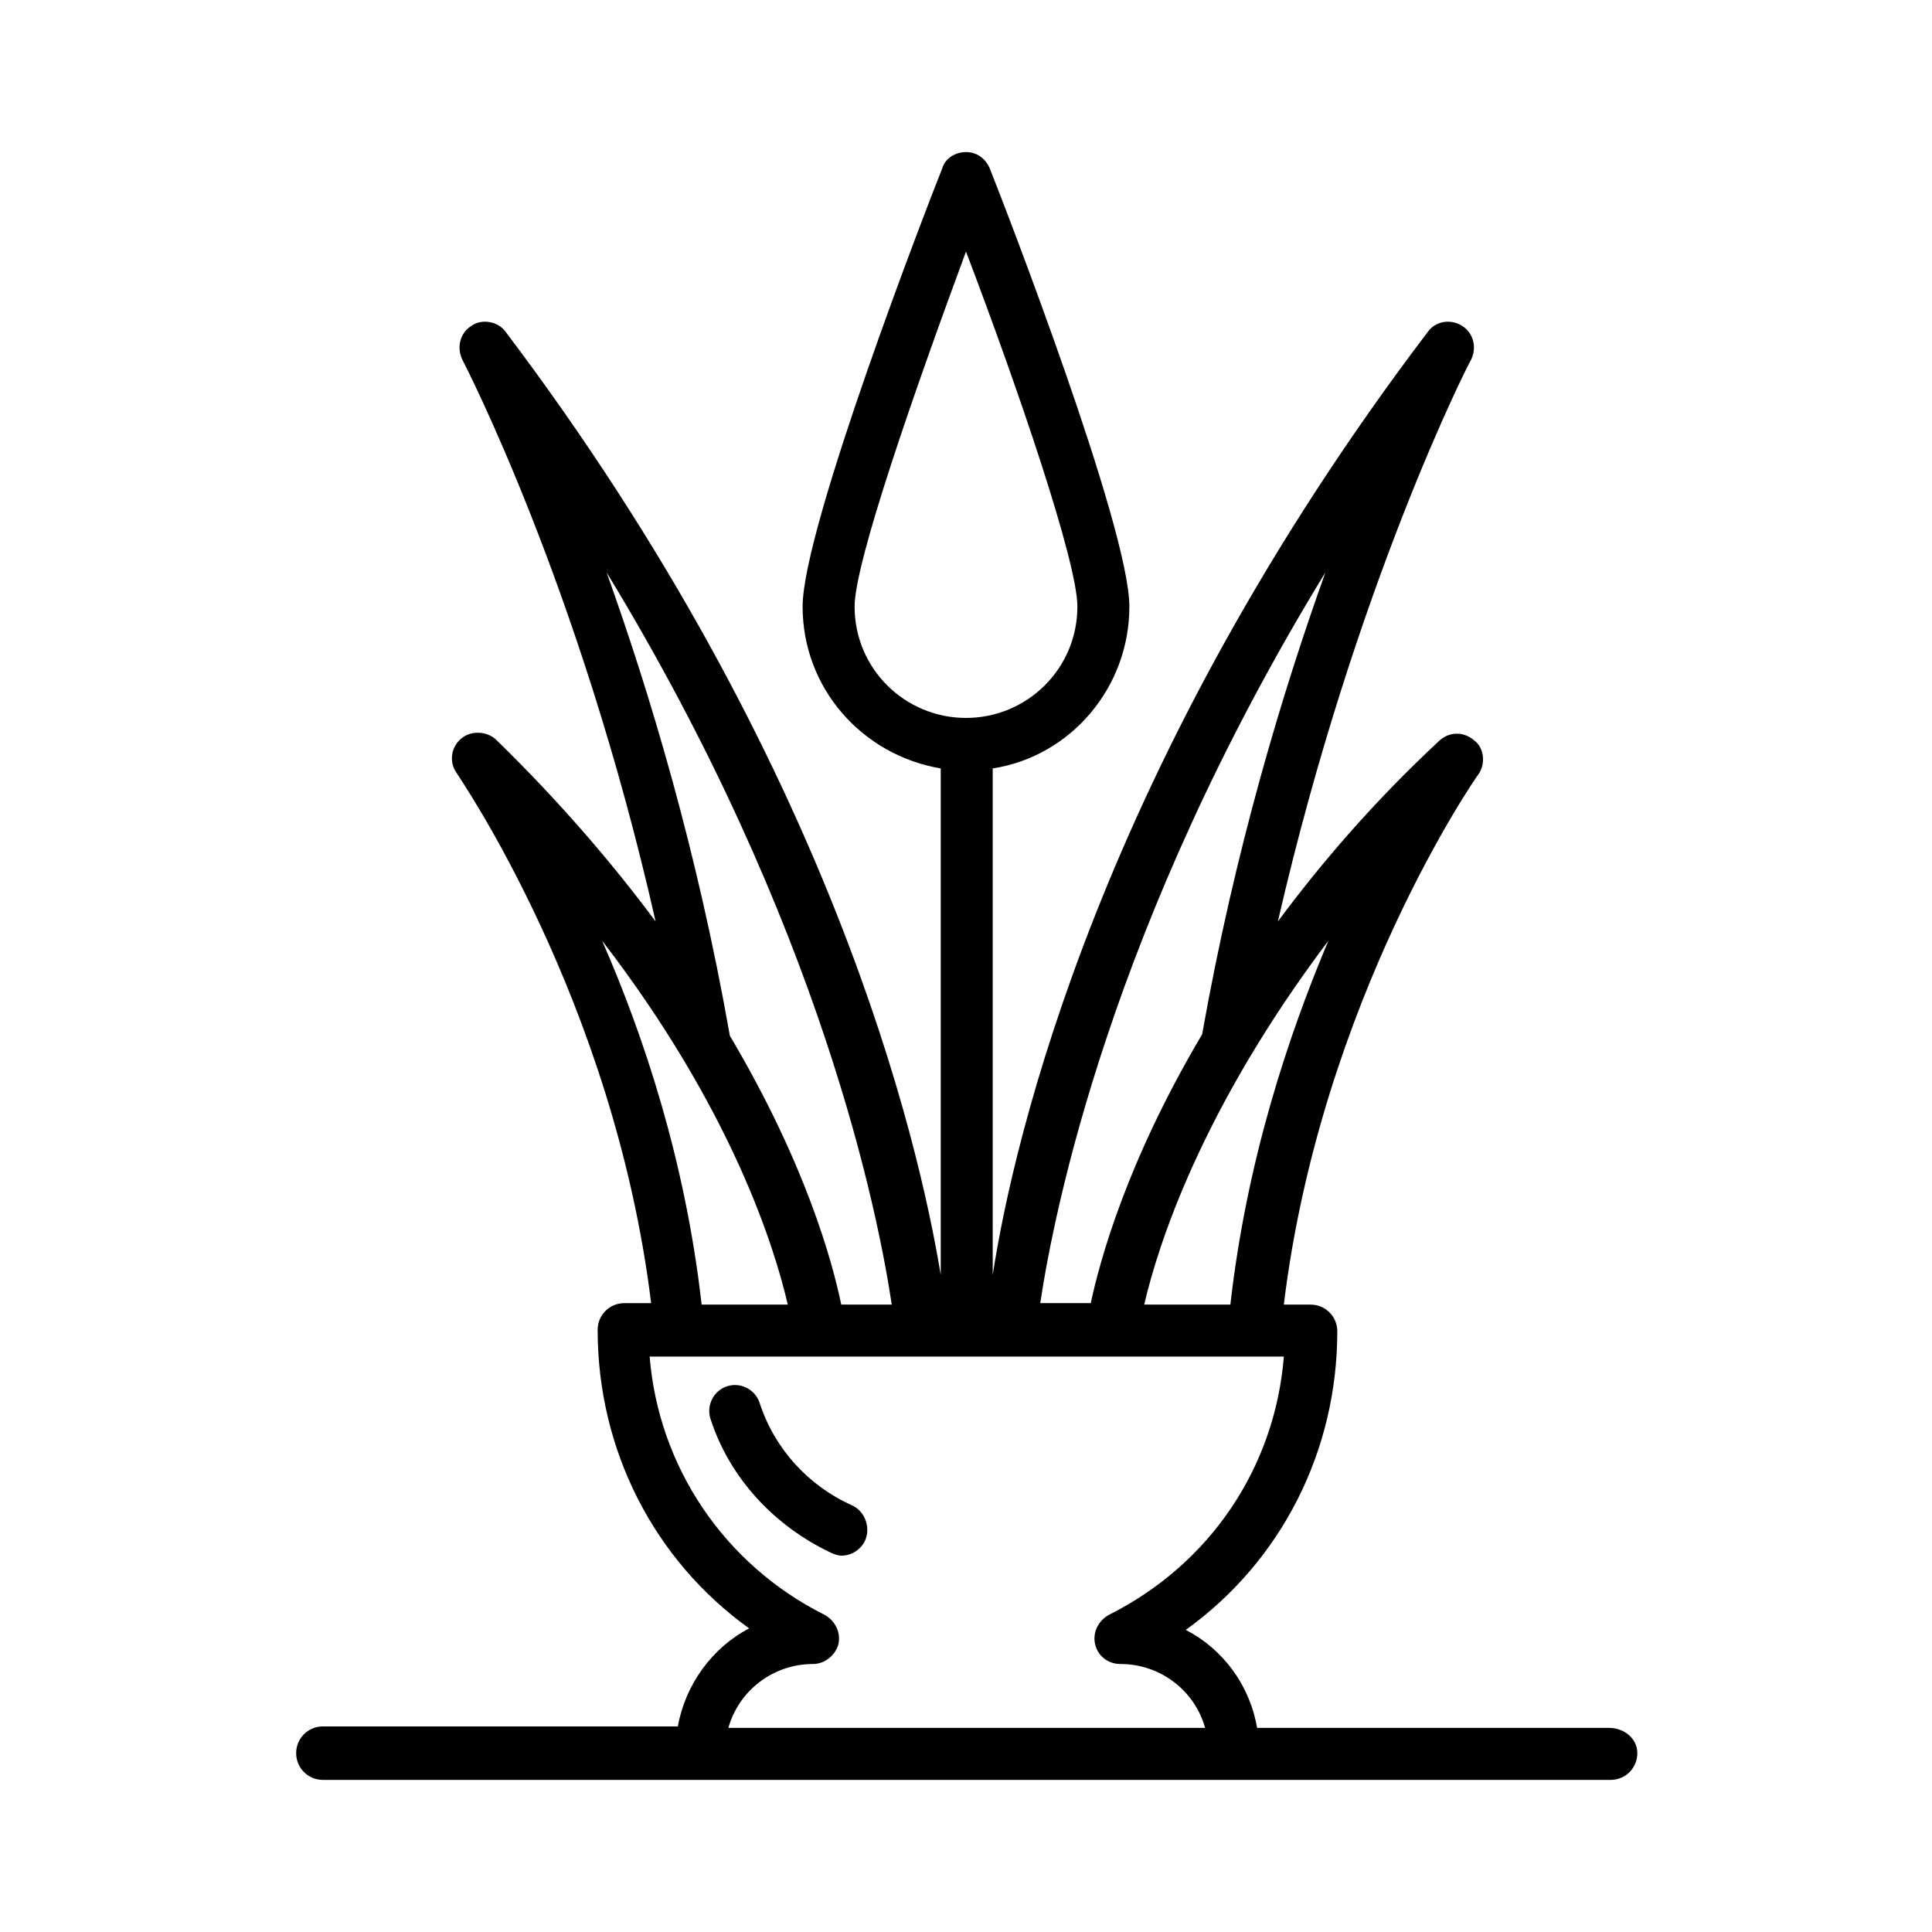 <?xml version="1.0" encoding="UTF-8"?>
<!-- Uploaded to: SVG Repo, www.svgrepo.com, Generator: SVG Repo Mixer Tools -->
<svg fill="#000000" width="800px" height="800px" version="1.1" viewBox="144 144 512 512" xmlns="http://www.w3.org/2000/svg">
 <g>
  <path d="m369.69 542.88c-11.414-5.117-20.469-14.957-24.402-27.16-1.18-3.543-5.117-5.512-8.66-4.328-3.543 1.18-5.512 5.117-4.328 8.66 5.117 15.742 16.926 28.34 31.883 35.426 0.789 0.395 1.969 0.789 2.754 0.789 2.754 0 5.117-1.574 6.297-3.938 1.574-3.543 0-7.875-3.543-9.449z"/>
  <path d="m570.43 601.91h-93.285c-1.969-11.414-9.055-20.859-18.895-25.977 25.191-18.105 40.148-47.23 40.148-79.113 0-3.938-3.148-7.086-7.086-7.086h-7.086c9.84-80.688 51.168-140.12 51.562-140.52 1.969-2.754 1.574-7.086-1.18-9.055-2.754-2.363-6.691-2.363-9.445 0.395-17.32 16.141-31.094 32.277-42.508 47.629 20.469-88.953 50.773-148.39 51.168-148.78 1.574-3.148 0.789-7.086-2.363-9.055-3.148-1.969-7.086-1.18-9.055 1.574-86.594 114.14-109.82 214.12-115.32 249.94v-134.22c20.469-3.148 36.211-21.254 36.211-42.902 0-20.859-33.062-106.27-37-116.11-1.18-2.754-3.543-4.328-6.297-4.328s-5.512 1.574-6.297 4.328c-3.938 9.84-37 95.25-37 116.11 0 21.648 15.742 39.359 36.605 42.902v134.22c-5.902-35.816-29.125-135.79-115.32-249.94-1.969-2.754-6.297-3.543-9.055-1.574-3.148 1.969-3.938 5.902-2.363 9.055 0.395 0.789 31.094 59.828 51.168 148.78-11.414-15.352-25.191-31.488-42.117-48.02-2.363-2.363-6.691-2.754-9.445-0.395-2.754 2.363-3.148 6.297-1.18 9.055 0.395 0.789 41.723 60.223 51.562 140.52h-7.086c-3.938 0-7.086 3.148-7.086 7.086 0 31.883 14.957 61.008 40.148 79.113-9.84 5.117-16.926 14.957-18.895 25.977h-94.062c-3.938 0-7.086 3.148-7.086 7.086s3.148 7.086 7.086 7.086h341.25c3.938 0 7.086-3.148 7.086-7.086-0.004-3.938-3.547-6.695-7.481-6.695zm-100.37-112.18h-22.828c3.543-15.352 14.957-51.562 48.805-96.434-10.625 25.191-21.645 58.254-25.977 96.434zm-7.477-71.633c-20.074 33.852-27.16 60.223-29.52 71.242h-13.383c3.543-23.617 18.5-100.37 75.57-193.65-11.414 31.879-24.008 73.602-32.668 122.41zm-92.105-113.36c0-11.809 16.137-57.859 29.52-94.07 13.777 36.211 29.52 82.262 29.52 94.07 0 16.531-13.383 29.52-29.52 29.52-16.137 0-29.52-12.988-29.52-29.52zm-65.73-9.051c57.074 93.676 72.031 170.43 75.574 194.04h-13.383c-2.363-11.414-9.445-37.391-29.52-71.242-8.66-49.199-21.258-90.922-32.672-122.8zm-1.18 97.613c34.242 44.477 45.656 81.082 49.199 96.43h-22.828c-4.328-38.18-15.352-71.242-26.371-96.43zm55.891 191.68c3.148 0 5.902-2.363 6.691-5.117 0.789-3.148-0.789-6.297-3.543-7.871-26.766-13.383-44.082-39.359-46.445-68.488h168.07c-2.363 29.52-19.68 55.105-46.445 68.488-2.754 1.574-4.328 4.723-3.543 7.871 0.789 3.148 3.543 5.117 6.691 5.117 10.629 0 19.68 7.086 22.434 16.926l-126.34-0.004c2.754-9.84 11.809-16.922 22.434-16.922z"/>
 </g>
</svg>